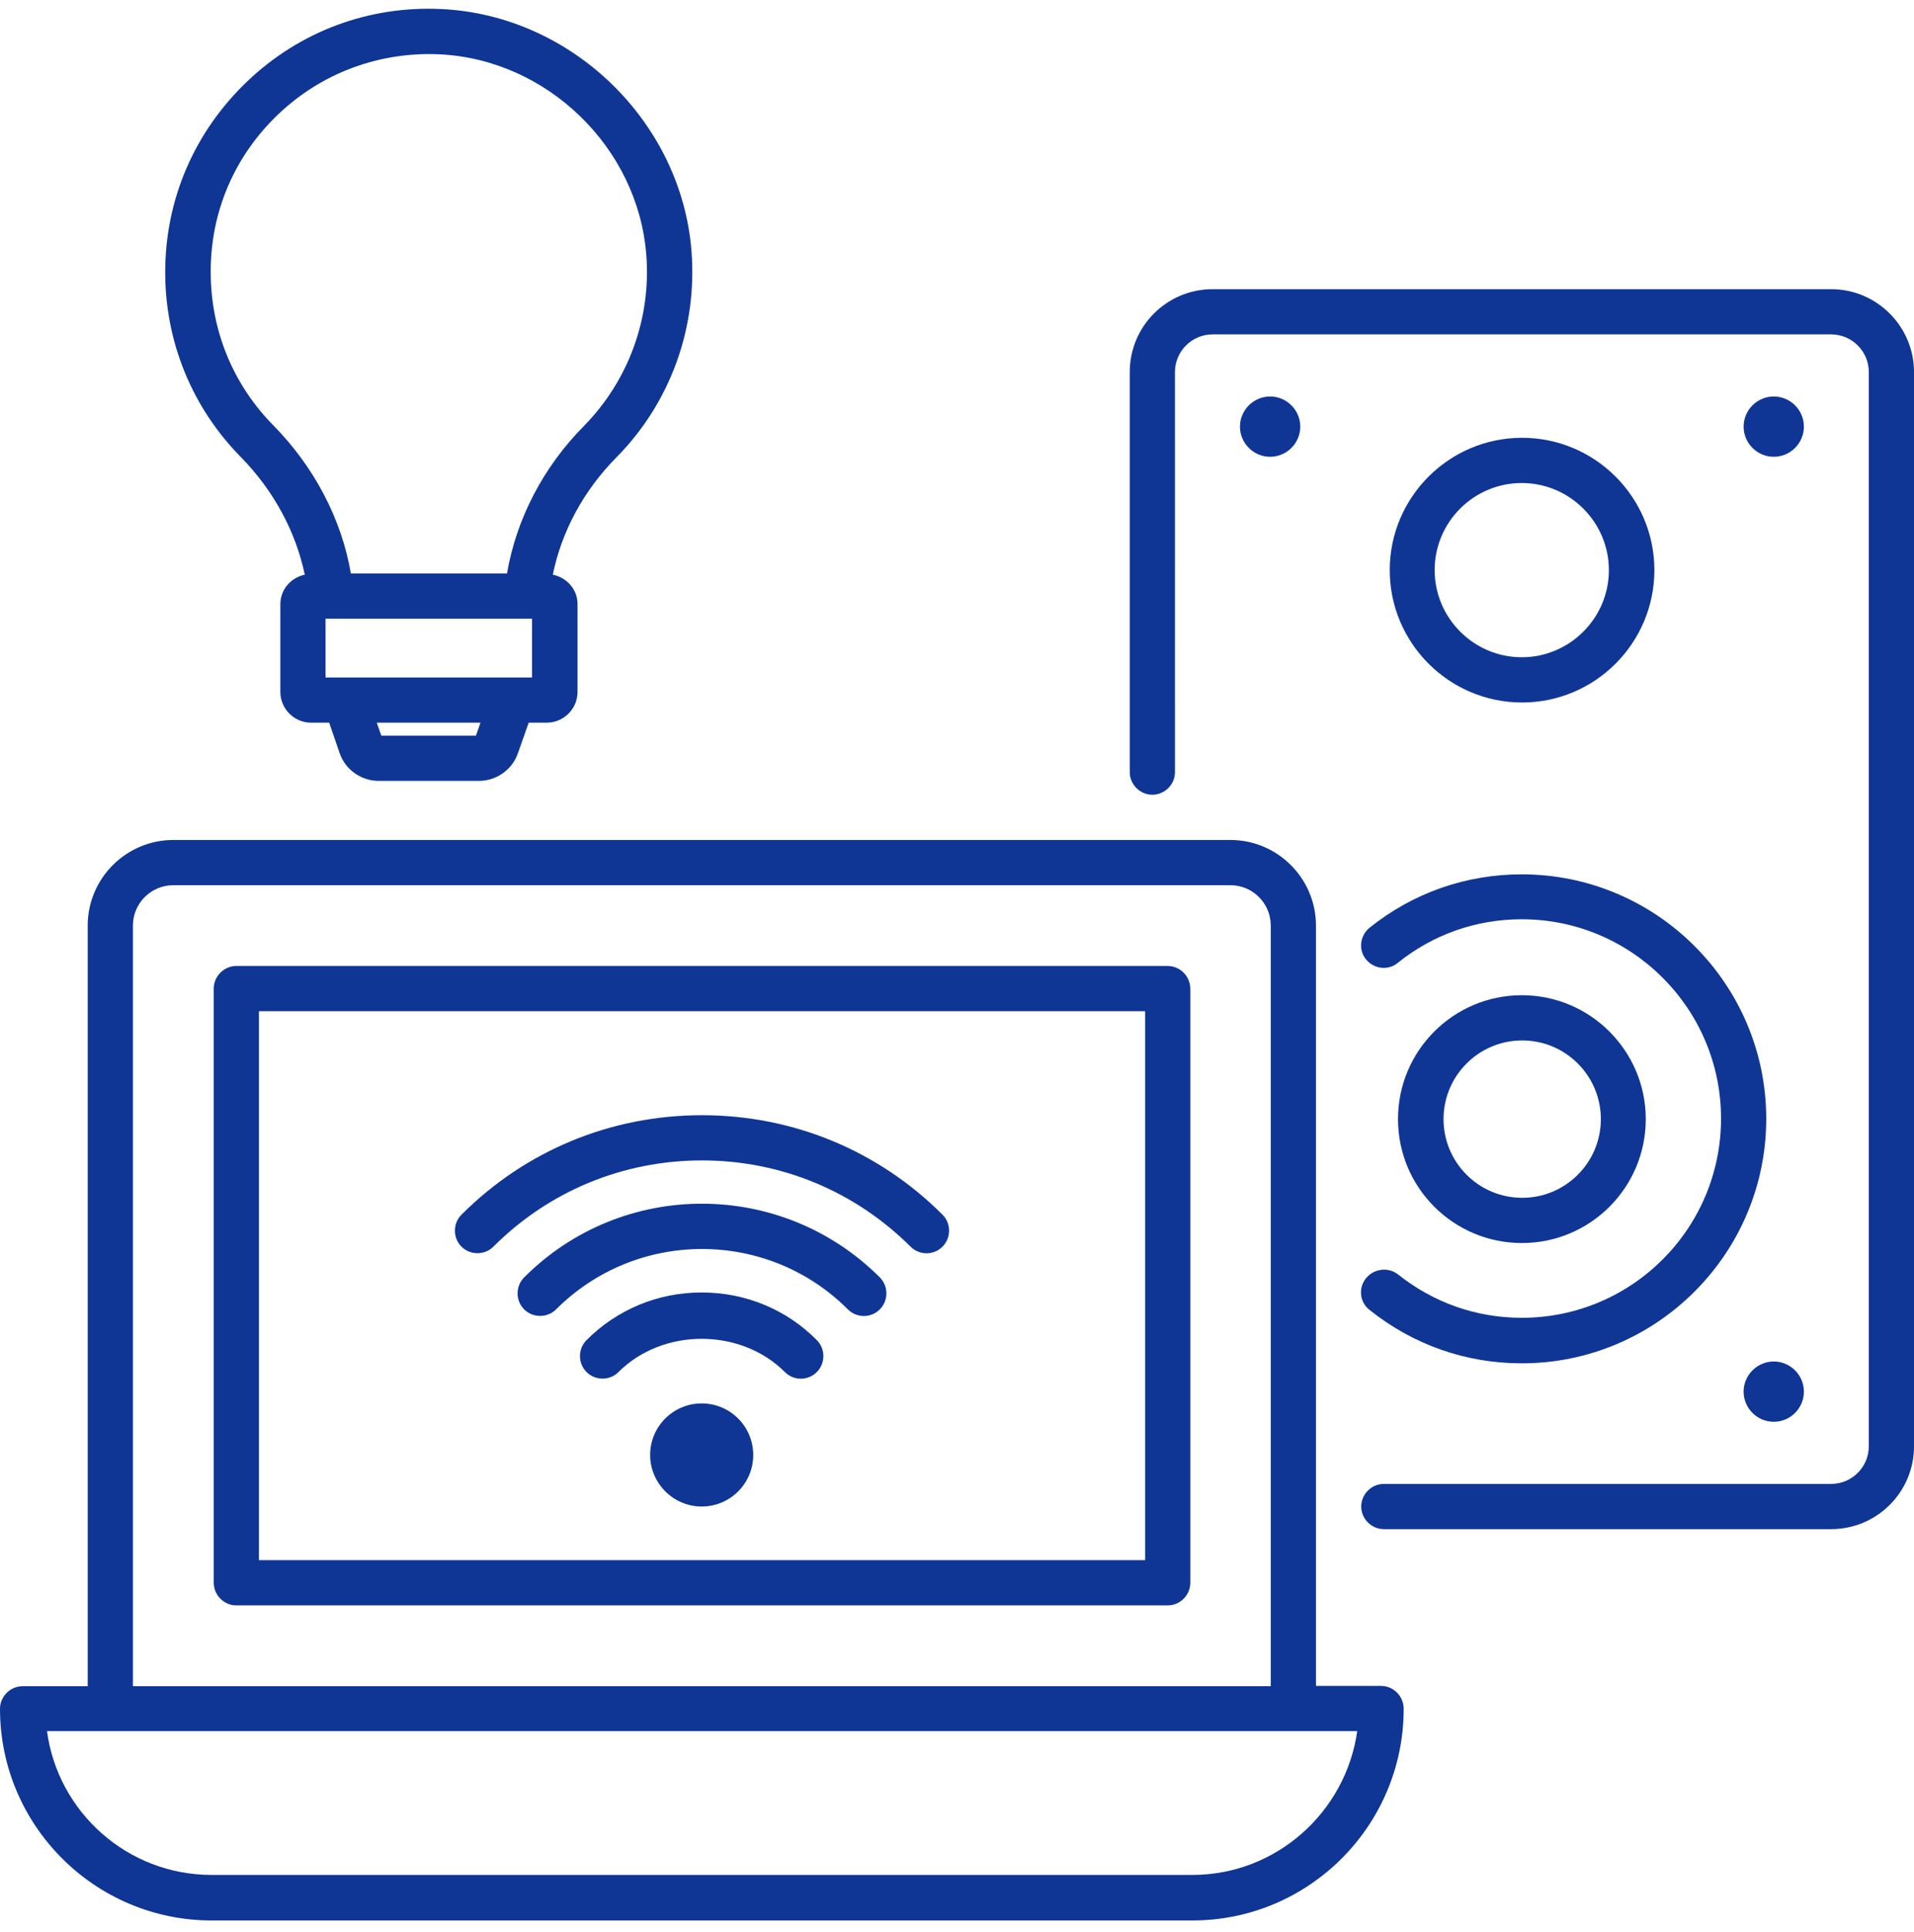 <svg width="109" height="110" viewBox="0 0 109 110" fill="none" xmlns="http://www.w3.org/2000/svg">
<path d="M17.356 32.72C16.566 32.891 15.966 33.561 15.966 34.402V39.397C15.966 40.358 16.755 41.148 17.716 41.148H18.747L19.347 42.898C19.673 43.825 20.566 44.461 21.561 44.461H27.277C28.273 44.461 29.165 43.825 29.491 42.898L30.109 41.147H31.139C32.101 41.147 32.89 40.358 32.89 39.396V34.401C32.89 33.56 32.289 32.891 31.483 32.719C31.98 30.265 33.234 27.93 35.104 26.042C38.177 22.935 39.722 18.661 39.379 14.284C38.795 6.92 32.564 0.878 25.166 0.517C21.029 0.311 17.081 1.77 14.077 4.637C11.073 7.503 9.408 11.349 9.408 15.502C9.408 19.467 10.936 23.192 13.699 26.007C15.588 27.929 16.84 30.264 17.356 32.718L17.356 32.72ZM27.105 41.886H21.716L21.458 41.148H27.363L27.105 41.886ZM30.298 38.573H18.54V35.226H30.298V38.573ZM15.845 6.508C18.334 4.14 21.613 2.938 25.029 3.092C31.157 3.384 36.324 8.397 36.804 14.49C37.096 18.112 35.791 21.665 33.268 24.24C30.934 26.591 29.406 29.544 28.874 32.65H19.982C19.45 29.561 17.905 26.591 15.553 24.205C13.254 21.871 12 18.781 12 15.503C11.983 12.07 13.357 8.877 15.845 6.508L15.845 6.508Z" fill="#0F3695"/>
<path d="M78.65 95.99H74.943L74.943 52.701C74.943 50.023 72.763 47.826 70.068 47.826H9.87C7.192 47.826 4.995 50.006 4.995 52.701V96.008H1.287C0.584 96.008 0 96.592 0 97.296C0 103.938 5.407 109.346 12.05 109.346H67.905C74.548 109.346 79.938 103.939 79.938 97.296C79.938 96.575 79.354 95.991 78.65 95.991L78.65 95.99ZM7.57 52.701C7.57 51.431 8.6 50.401 9.87 50.401H70.068C71.338 50.401 72.368 51.431 72.368 52.701V96.008H7.57L7.57 52.701ZM67.905 106.753H12.05C7.261 106.753 3.295 103.183 2.677 98.565H77.293C76.641 103.182 72.676 106.753 67.904 106.753H67.905Z" fill="#0F3695"/>
<path d="M66.482 55H13.459C12.756 55 12.172 55.584 12.172 56.287V90.119C12.172 90.823 12.756 91.407 13.459 91.407H66.499C67.203 91.407 67.787 90.823 67.787 90.119V56.287C67.77 55.566 67.203 55 66.482 55H66.482ZM65.195 88.832H14.747V57.575H65.213L65.213 88.832H65.195Z" fill="#0F3695"/>
<path d="M28.099 70.981C31.257 67.822 35.48 66.071 39.977 66.071C44.474 66.071 48.68 67.822 51.855 70.981C52.113 71.238 52.439 71.358 52.765 71.358C53.091 71.358 53.417 71.238 53.675 70.981C54.173 70.483 54.173 69.659 53.675 69.161C50.019 65.505 45.161 63.497 39.977 63.497C34.793 63.497 29.936 65.505 26.28 69.161C25.782 69.659 25.782 70.483 26.28 70.981C26.777 71.478 27.601 71.478 28.099 70.981H28.099Z" fill="#0F3695"/>
<path d="M29.85 72.732C29.352 73.23 29.352 74.054 29.85 74.552C30.348 75.049 31.172 75.049 31.669 74.552C36.253 69.968 43.702 69.968 48.285 74.552C48.543 74.809 48.869 74.929 49.195 74.929C49.521 74.929 49.847 74.809 50.105 74.552C50.603 74.054 50.603 73.23 50.105 72.732C44.509 67.136 35.428 67.136 29.85 72.732H29.85Z" fill="#0F3695"/>
<path d="M39.96 73.59C37.471 73.59 35.153 74.551 33.403 76.302C32.905 76.8 32.905 77.624 33.403 78.121C33.901 78.619 34.724 78.619 35.222 78.121C37.745 75.598 42.174 75.598 44.697 78.121C44.954 78.379 45.281 78.499 45.607 78.499C45.933 78.499 46.259 78.379 46.517 78.121C47.014 77.624 47.014 76.8 46.517 76.302C44.782 74.551 42.448 73.59 39.959 73.59H39.96Z" fill="#0F3695"/>
<path d="M39.961 79.907C38.33 79.907 37.025 81.228 37.025 82.842C37.025 84.455 38.347 85.777 39.961 85.777C41.591 85.777 42.896 84.455 42.896 82.842C42.896 81.228 41.591 79.907 39.961 79.907Z" fill="#0F3695"/>
<path d="M93.725 63.72C93.725 59.841 90.567 56.665 86.67 56.665C82.773 56.665 79.615 59.823 79.615 63.72C79.615 67.616 82.773 70.775 86.67 70.775C90.567 70.775 93.725 67.616 93.725 63.72ZM82.207 63.72C82.207 61.248 84.215 59.24 86.687 59.24C89.159 59.24 91.167 61.248 91.167 63.72C91.167 66.192 89.159 68.2 86.687 68.2C84.215 68.2 82.207 66.191 82.207 63.72Z" fill="#0F3695"/>
<path d="M94.215 32.462C94.215 28.308 90.834 24.927 86.68 24.927C82.526 24.927 79.144 28.308 79.144 32.462C79.144 36.616 82.526 39.998 86.68 39.998C90.834 39.998 94.215 36.616 94.215 32.462ZM81.702 32.462C81.702 29.716 83.934 27.502 86.663 27.502C89.392 27.502 91.624 29.733 91.624 32.462C91.624 35.192 89.392 37.423 86.663 37.423C83.933 37.423 81.702 35.191 81.702 32.462Z" fill="#0F3695"/>
<path d="M74.049 24.292C74.049 23.348 73.276 22.575 72.332 22.575C71.388 22.575 70.615 23.348 70.615 24.292C70.615 25.236 71.388 26.009 72.332 26.009C73.276 26.008 74.049 25.236 74.049 24.292Z" fill="#0F3695"/>
<path d="M101.014 22.575C100.07 22.575 99.297 23.347 99.297 24.291C99.297 25.235 100.069 26.008 101.014 26.008C101.958 26.008 102.73 25.235 102.73 24.291C102.73 23.347 101.958 22.575 101.014 22.575Z" fill="#0F3695"/>
<path d="M101.014 77.52C100.07 77.52 99.297 78.293 99.297 79.237C99.297 80.181 100.069 80.953 101.014 80.953C101.958 80.953 102.73 80.181 102.73 79.237C102.73 78.293 101.958 77.52 101.014 77.52Z" fill="#0F3695"/>
<path d="M104.281 16.465H69.058C66.449 16.465 64.338 18.576 64.338 21.185V43.963C64.338 44.666 64.922 45.25 65.625 45.25C66.329 45.25 66.913 44.667 66.913 43.963L66.912 21.185C66.912 20.001 67.874 19.04 69.058 19.04H104.28C105.465 19.04 106.426 20.001 106.426 21.185V82.344C106.426 83.529 105.465 84.49 104.28 84.49L78.808 84.49C78.104 84.49 77.52 85.074 77.52 85.778C77.52 86.481 78.104 87.065 78.808 87.065H104.28C106.89 87.065 109.001 84.954 109.001 82.345V21.186C109.001 18.594 106.89 16.465 104.28 16.465L104.281 16.465Z" fill="#0F3695"/>
<path d="M77.79 72.783C77.344 73.332 77.43 74.156 77.997 74.585C80.485 76.576 83.49 77.624 86.665 77.624C94.338 77.624 100.585 71.375 100.585 63.703C100.585 56.03 94.337 49.783 86.665 49.783C83.489 49.783 80.485 50.83 77.997 52.821C77.448 53.267 77.344 54.074 77.79 54.623C78.237 55.172 79.043 55.276 79.593 54.83C81.618 53.199 84.073 52.341 86.665 52.341C92.913 52.341 98.011 57.421 98.011 63.687C98.011 69.952 92.93 75.032 86.665 75.032C84.073 75.032 81.635 74.174 79.593 72.544C79.043 72.13 78.237 72.233 77.79 72.783Z" fill="#0F3695"/>
</svg>
